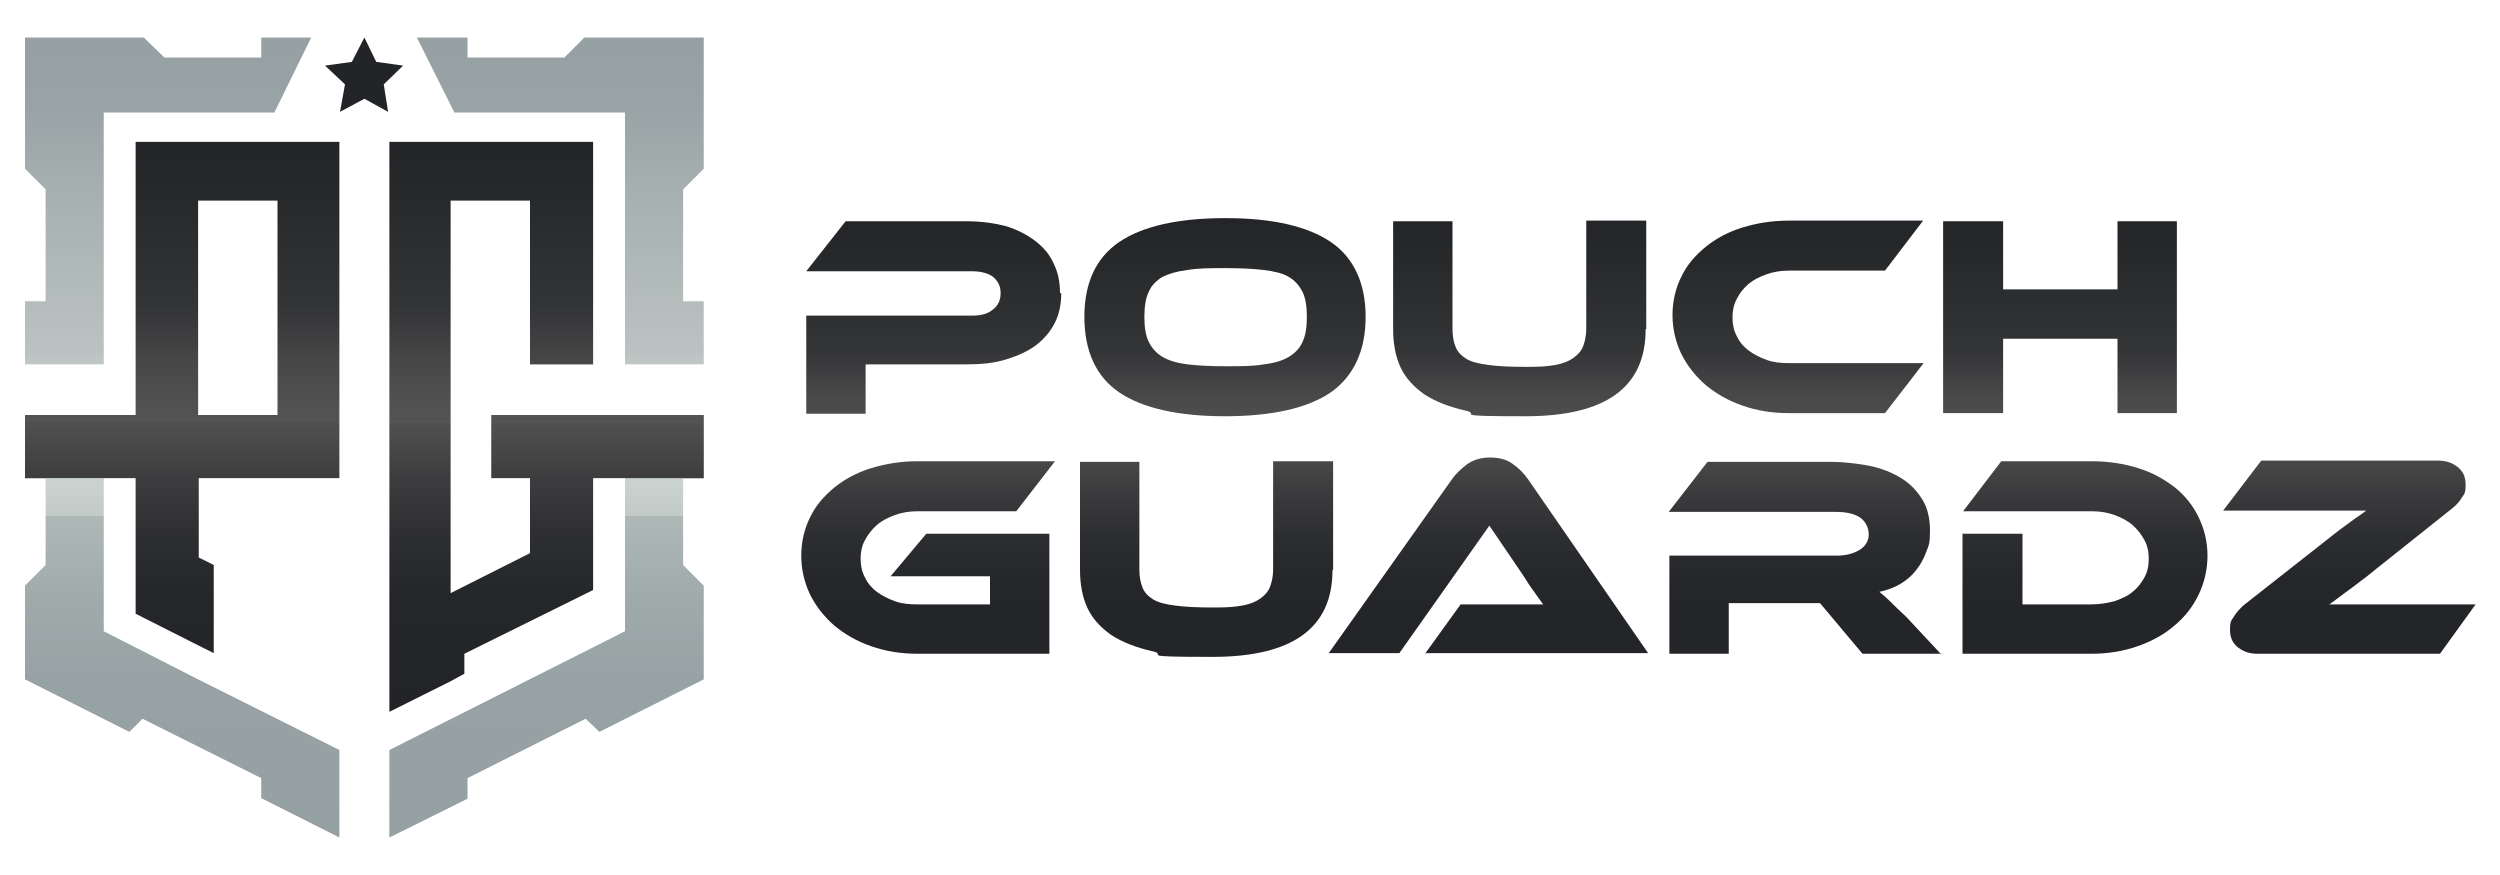 <?xml version="1.0" encoding="UTF-8"?>
<svg xmlns="http://www.w3.org/2000/svg" xmlns:xlink="http://www.w3.org/1999/xlink" version="1.1" viewBox="0 0 400 140">
  <defs>
    <style>
      .cls-1 {
        fill: url(#New_Gradient_Swatch_3-5);
      }

      .cls-2 {
        fill: url(#New_Gradient_Swatch_3-6);
      }

      .cls-3 {
        fill: url(#New_Gradient_Swatch_3-2);
      }

      .cls-4 {
        fill: url(#New_Gradient_Swatch_3-4);
      }

      .cls-5 {
        fill: url(#New_Gradient_Swatch_3-9);
      }

      .cls-6 {
        fill: url(#New_Gradient_Swatch_3-8);
      }

      .cls-7 {
        fill: url(#New_Gradient_Swatch_3-3);
      }

      .cls-8 {
        fill: url(#New_Gradient_Swatch_3-7);
      }

      .cls-9 {
        fill: url(#New_Gradient_Swatch_1-2);
      }

      .cls-10 {
        fill: url(#New_Gradient_Swatch_1-3);
      }

      .cls-11 {
        fill: url(#New_Gradient_Swatch_1-4);
      }

      .cls-12 {
        fill: #232427;
      }

      .cls-13 {
        fill: url(#New_Gradient_Swatch_3);
      }

      .cls-14 {
        fill: url(#New_Gradient_Swatch_1);
      }

      .cls-15 {
        fill: url(#New_Gradient_Swatch_3-13);
      }

      .cls-16 {
        fill: url(#New_Gradient_Swatch_3-11);
      }

      .cls-17 {
        fill: url(#New_Gradient_Swatch_3-10);
      }

      .cls-18 {
        fill: url(#New_Gradient_Swatch_3-12);
      }
    </style>
    <linearGradient id="New_Gradient_Swatch_1" data-name="New Gradient Swatch 1" x1="89.7" y1="3.5" x2="89.7" y2="135.2" gradientUnits="userSpaceOnUse">
      <stop offset="0" stop-color="#95a0a2"></stop>
      <stop offset=".1" stop-color="#99a3a5"></stop>
      <stop offset=".2" stop-color="#a5afb0"></stop>
      <stop offset=".4" stop-color="#bac3c1"></stop>
      <stop offset=".5" stop-color="#d5ddd8"></stop>
      <stop offset=".6" stop-color="#c2cbc8"></stop>
      <stop offset=".6" stop-color="#aeb8b7"></stop>
      <stop offset=".7" stop-color="#9faaab"></stop>
      <stop offset=".8" stop-color="#97a2a4"></stop>
      <stop offset="1" stop-color="#95a0a2"></stop>
    </linearGradient>
    <linearGradient id="New_Gradient_Swatch_1-2" data-name="New Gradient Swatch 1" x1="29.1" y1="3.5" x2="29.1" y2="135.2" xlink:href="#New_Gradient_Swatch_1"></linearGradient>
    <linearGradient id="New_Gradient_Swatch_1-3" data-name="New Gradient Swatch 1" x1="26.9" x2="26.9" xlink:href="#New_Gradient_Swatch_1"></linearGradient>
    <linearGradient id="New_Gradient_Swatch_1-4" data-name="New Gradient Swatch 1" x1="87.5" y1="3.5" x2="87.5" y2="135.2" xlink:href="#New_Gradient_Swatch_1"></linearGradient>
    <linearGradient id="New_Gradient_Swatch_3" data-name="New Gradient Swatch 3" x1="29.1" y1="21.2" x2="29.1" y2="114" gradientUnits="userSpaceOnUse">
      <stop offset="0" stop-color="#232427"></stop>
      <stop offset=".1" stop-color="#27282a"></stop>
      <stop offset=".3" stop-color="#333436"></stop>
      <stop offset=".4" stop-color="#484849"></stop>
      <stop offset=".5" stop-color="#545454"></stop>
      <stop offset=".5" stop-color="#505050"></stop>
      <stop offset=".6" stop-color="#3c3c3e"></stop>
      <stop offset=".7" stop-color="#2d2e31"></stop>
      <stop offset=".8" stop-color="#252629"></stop>
      <stop offset="1" stop-color="#232427"></stop>
    </linearGradient>
    <linearGradient id="New_Gradient_Swatch_3-2" data-name="New Gradient Swatch 3" x1="87.5" y1="21.2" x2="87.5" y2="114" xlink:href="#New_Gradient_Swatch_3"></linearGradient>
    <linearGradient id="New_Gradient_Swatch_3-3" data-name="New Gradient Swatch 3" x1="149.4" y1="33.2" x2="149.4" y2="108.3" xlink:href="#New_Gradient_Swatch_3"></linearGradient>
    <linearGradient id="New_Gradient_Swatch_3-4" data-name="New Gradient Swatch 3" x1="196.1" y1="33.2" x2="196.1" y2="108.3" xlink:href="#New_Gradient_Swatch_3"></linearGradient>
    <linearGradient id="New_Gradient_Swatch_3-5" data-name="New Gradient Swatch 3" x1="243.1" y1="33.2" x2="243.1" y2="108.3" xlink:href="#New_Gradient_Swatch_3"></linearGradient>
    <linearGradient id="New_Gradient_Swatch_3-6" data-name="New Gradient Swatch 3" x1="287.7" y1="33.2" x2="287.7" y2="108.3" xlink:href="#New_Gradient_Swatch_3"></linearGradient>
    <linearGradient id="New_Gradient_Swatch_3-7" data-name="New Gradient Swatch 3" x1="329.7" y1="33.2" x2="329.7" y2="108.3" xlink:href="#New_Gradient_Swatch_3"></linearGradient>
    <linearGradient id="New_Gradient_Swatch_3-8" data-name="New Gradient Swatch 3" x1="148.5" y1="33.2" x2="148.5" y2="108.3" xlink:href="#New_Gradient_Swatch_3"></linearGradient>
    <linearGradient id="New_Gradient_Swatch_3-9" data-name="New Gradient Swatch 3" x1="193" y1="33.2" x2="193" y2="108.3" xlink:href="#New_Gradient_Swatch_3"></linearGradient>
    <linearGradient id="New_Gradient_Swatch_3-10" data-name="New Gradient Swatch 3" x1="238.1" y1="33.2" x2="238.1" y2="108.3" xlink:href="#New_Gradient_Swatch_3"></linearGradient>
    <linearGradient id="New_Gradient_Swatch_3-11" data-name="New Gradient Swatch 3" x1="288.8" y1="33.2" x2="288.8" y2="108.3" xlink:href="#New_Gradient_Swatch_3"></linearGradient>
    <linearGradient id="New_Gradient_Swatch_3-12" data-name="New Gradient Swatch 3" x1="333.6" y1="33.2" x2="333.6" y2="108.3" xlink:href="#New_Gradient_Swatch_3"></linearGradient>
    <linearGradient id="New_Gradient_Swatch_3-13" data-name="New Gradient Swatch 3" x1="375.8" y1="33.2" x2="375.8" y2="108.3" xlink:href="#New_Gradient_Swatch_3"></linearGradient>
  </defs>
  <g>
    <g id="Layer_1">
      <g>
        <g>
          <polygon class="cls-14" points="109.3 30.3 109.3 48.2 112.6 48.2 112.6 58.3 100 58.3 100 18 72.7 18 66.7 6 74.8 6 74.8 9.2 90.3 9.2 93.5 6 112.6 6 112.6 27 109.3 30.3"></polygon>
          <polygon class="cls-9" points="54.3 120 54.3 134 41.8 127.7 41.8 124.5 22.8 115 20.7 117.1 4 108.7 4 93.7 7.3 90.4 7.3 76.6 4 76.6 4 76.5 16.6 76.5 16.6 101 21.7 103.6 31.7 108.7 54.3 120"></polygon>
          <polygon class="cls-10" points="49.8 6 43.9 18 16.6 18 16.6 58.3 4 58.3 4 48.2 7.3 48.2 7.3 30.3 4 27 4 6 23 6 26.3 9.2 41.8 9.2 41.8 6 49.8 6"></polygon>
          <polygon class="cls-11" points="112.6 66.4 112.6 76.6 109.3 76.6 109.3 90.4 112.6 93.7 112.6 108.7 95.9 117.1 93.7 115 74.8 124.5 74.8 127.8 62.3 134 62.3 120 100 101 100 66.4 112.6 66.4"></polygon>
        </g>
        <polygon class="cls-12" points="58.3 6 60.2 9.9 64.5 10.5 61.4 13.5 62.1 17.9 58.3 15.8 54.4 17.9 55.2 13.5 52 10.5 56.3 9.9 58.3 6"></polygon>
        <g>
          <path class="cls-13" d="M54.3,76.5V22.7H21.7v43.7H4v10.1h17.7v21.7l10.1,5.1,2.4,1.2v-14.1l-2.4-1.2v-12.7h22.5ZM31.7,32.1h12.7v34.3h-12.7v-34.3Z"></path>
          <polygon class="cls-3" points="112.6 66.4 94.9 66.4 84.8 66.4 78.6 66.4 78.6 76.5 84.8 76.5 84.8 88.5 72.1 94.9 72.1 32.1 84.8 32.1 84.8 58.3 94.9 58.3 94.9 22.7 62.3 22.7 62.3 27.4 62.3 32.1 62.3 113.9 72.1 109 74.3 107.8 74.3 104.6 94.9 94.4 94.9 76.5 112.6 76.5 112.6 66.4"></polygon>
        </g>
        <g>
          <path class="cls-7" d="M169.8,46.9c0,1.7-.3,3.3-1,4.7-.7,1.4-1.7,2.6-3,3.6-1.3,1-2.9,1.7-4.8,2.3-1.9.6-4,.8-6.4.8h-16.1v7.9h-9.5v-15.7h26.5c1.5,0,2.6-.3,3.4-1,.8-.6,1.2-1.5,1.2-2.6s-.4-1.9-1.2-2.6c-.8-.6-2-.9-3.4-.9h-26.5l6.3-8h19.3c2.4,0,4.5.3,6.4.8,1.9.6,3.4,1.4,4.7,2.4,1.3,1,2.3,2.2,2.9,3.6.7,1.4,1,3,1,4.7Z"></path>
          <path class="cls-4" d="M196.1,34.9c7.5,0,13.1,1.3,16.8,3.8,3.7,2.5,5.6,6.6,5.6,12s-1.9,9.5-5.6,12.1c-3.7,2.5-9.4,3.8-16.9,3.8s-13.2-1.3-16.9-3.8c-3.7-2.5-5.6-6.6-5.6-12.1s1.9-9.5,5.6-12c3.7-2.5,9.4-3.8,16.9-3.8ZM196.1,58.6c2.4,0,4.4,0,6.1-.3,1.7-.2,3-.6,4-1.2,1-.6,1.8-1.4,2.2-2.4.5-1,.7-2.4.7-4s-.2-3-.7-4c-.5-1-1.2-1.8-2.2-2.4-1-.6-2.4-.9-4-1.1-1.7-.2-3.7-.3-6.1-.3s-4.4,0-6.1.3c-1.7.2-3,.6-4,1.1-1,.6-1.8,1.4-2.2,2.4-.5,1-.7,2.4-.7,4s.2,3,.7,4c.5,1,1.2,1.8,2.2,2.4,1,.6,2.4,1,4,1.2,1.7.2,3.7.3,6.1.3Z"></path>
          <path class="cls-1" d="M263.3,52.7c0,9.3-6.4,13.9-19.2,13.9s-6.9-.3-9.6-.9c-2.7-.6-4.9-1.5-6.6-2.6-1.7-1.2-3-2.6-3.8-4.3-.8-1.7-1.2-3.8-1.2-6.1v-17.3h9.5v17.3c0,1.1.2,2.1.5,2.8.3.8.9,1.4,1.7,1.9.8.5,2,.8,3.6,1,1.5.2,3.5.3,6,.3s3.4-.1,4.6-.3c1.2-.2,2.2-.6,2.9-1.1.7-.5,1.3-1.1,1.6-1.9.3-.8.5-1.7.5-2.8v-17.3h9.6v17.3Z"></path>
          <path class="cls-2" d="M307.7,58.2l-6.1,7.9h-15.4c-2.7,0-5.1-.4-7.4-1.2-2.3-.8-4.2-1.9-5.9-3.3-1.6-1.4-2.9-3-3.9-5-.9-1.9-1.4-4-1.4-6.2s.5-4.3,1.4-6.1c.9-1.9,2.2-3.4,3.9-4.8,1.6-1.3,3.6-2.4,5.9-3.1,2.3-.7,4.7-1.1,7.4-1.1h21.5l-6.1,8h-15.4c-1.3,0-2.5.2-3.6.6-1.1.4-2.1.9-2.8,1.5-.8.7-1.4,1.4-1.9,2.4-.5.9-.7,1.9-.7,3s.2,2.1.7,3c.4.9,1.1,1.7,1.9,2.3.8.6,1.8,1.1,2.9,1.5,1.1.4,2.3.5,3.6.5h21.5Z"></path>
          <path class="cls-8" d="M348.3,66.1h-9.5v-11.9h-18.3v11.9h-9.6v-30.7h9.6v10.9h18.3v-10.9h9.5v30.7Z"></path>
          <path class="cls-6" d="M148.2,85.4h19.7v19.2h-21.1c-2.7,0-5.1-.4-7.4-1.2-2.3-.8-4.2-1.9-5.9-3.3-1.6-1.4-2.9-3-3.9-5-.9-1.9-1.4-4-1.4-6.2s.5-4.3,1.4-6.1c.9-1.9,2.2-3.4,3.9-4.8,1.6-1.3,3.6-2.4,5.9-3.1,2.3-.7,4.7-1.1,7.4-1.1h22l-6.2,8h-15.8c-1.3,0-2.5.2-3.6.6-1.1.4-2.1.9-2.9,1.6-.8.7-1.4,1.5-1.9,2.4-.5.9-.7,1.9-.7,3s.2,2.1.7,3c.4.9,1.1,1.7,1.9,2.3.8.6,1.8,1.1,2.9,1.5,1.1.4,2.3.5,3.6.5h11.6v-4.5h-15.9l5.7-6.8Z"></path>
          <path class="cls-5" d="M213.2,91.2c0,9.3-6.4,13.9-19.2,13.9s-6.9-.3-9.6-.9c-2.7-.6-4.9-1.5-6.6-2.6-1.7-1.2-3-2.6-3.8-4.3-.8-1.7-1.2-3.8-1.2-6.1v-17.3h9.5v17.3c0,1.1.2,2.1.5,2.8.3.8.9,1.4,1.7,1.9.8.5,2,.8,3.6,1,1.5.2,3.5.3,6,.3s3.4-.1,4.6-.3c1.2-.2,2.2-.6,2.9-1.1.7-.5,1.3-1.1,1.6-1.9.3-.8.5-1.7.5-2.8v-17.3h9.6v17.3Z"></path>
          <path class="cls-17" d="M228,104.6l5.7-7.9h10.6c1,0,1.9,0,2.6,0-.4-.6-.9-1.2-1.5-2.1-.6-.8-1.1-1.6-1.6-2.4l-5.5-8.1-14.4,20.4h-11.3l19.7-27.8c.6-.9,1.5-1.7,2.4-2.4,1-.7,2.2-1.1,3.7-1.1s2.6.3,3.6,1c1,.7,1.8,1.5,2.5,2.5l19.2,27.8h-35.7Z"></path>
          <path class="cls-16" d="M310.7,104.6h-12.7l-6.8-8.1h-14.6v8.1h-9.5v-15.7h26.7c1.5,0,2.7-.3,3.7-.9,1-.6,1.5-1.5,1.5-2.5s-.5-2.1-1.4-2.7c-.9-.6-2.2-.9-3.9-.9h-26.7l6.2-8h19.8c1.7,0,3.6.2,5.4.5,1.9.3,3.6.9,5.1,1.7,1.5.8,2.8,1.9,3.8,3.4,1,1.4,1.5,3.2,1.5,5.4s-.2,2.3-.6,3.4c-.4,1.1-.9,2-1.6,2.9-.7.9-1.5,1.6-2.5,2.2-1,.6-2.1,1-3.4,1.3.5.4,1.1.9,1.7,1.5.6.6,1.5,1.5,2.6,2.5l5.6,6Z"></path>
          <path class="cls-18" d="M353.2,88.9c0,2.2-.5,4.3-1.4,6.2-.9,1.9-2.2,3.6-3.9,5-1.6,1.4-3.6,2.5-5.9,3.3-2.3.8-4.7,1.2-7.4,1.2h-20.6v-19.2h9.6v11.3h11c1.3,0,2.5-.2,3.7-.5,1.1-.4,2.1-.8,2.9-1.5.8-.6,1.4-1.4,1.9-2.3.5-.9.7-1.9.7-3s-.2-2.1-.7-3c-.5-.9-1.1-1.7-1.9-2.4-.8-.7-1.8-1.2-2.9-1.6-1.1-.4-2.3-.6-3.6-.6h-20.6l6.1-8h14.5c2.7,0,5.2.4,7.4,1.1,2.3.7,4.2,1.8,5.9,3.1,1.6,1.3,2.9,2.9,3.8,4.8.9,1.9,1.4,3.9,1.4,6.1Z"></path>
          <path class="cls-15" d="M390.3,104.6h-29.1c-1.2,0-2.2-.3-3.1-1-.9-.7-1.3-1.6-1.3-2.9s.2-1.4.6-2c.4-.7.9-1.2,1.5-1.8l11.2-8.8c1.3-1,2.4-1.9,3.3-2.6.9-.7,1.7-1.3,2.4-1.8.7-.5,1.2-.9,1.7-1.2.4-.3.8-.6,1.1-.8-.4,0-.9,0-1.5,0-.6,0-1.3,0-2.1,0-.8,0-1.8,0-3,0h-16.3l6.1-8h28.3c1.2,0,2.2.3,3.1,1,.9.7,1.3,1.6,1.3,2.9s-.2,1.4-.6,2c-.4.7-.9,1.2-1.5,1.7l-11.3,9c-1.3,1-2.3,1.9-3.3,2.6-.9.7-1.7,1.3-2.4,1.8-.7.5-1.2.9-1.6,1.2-.4.3-.8.6-1.1.8.4,0,1,0,1.9,0,.9,0,1.9,0,3,0,1.1,0,2.3,0,3.6,0,1.3,0,2.5,0,3.7,0h11.2l-5.7,7.9Z"></path>
        </g>
      </g>
    </g>
  </g>
</svg>
